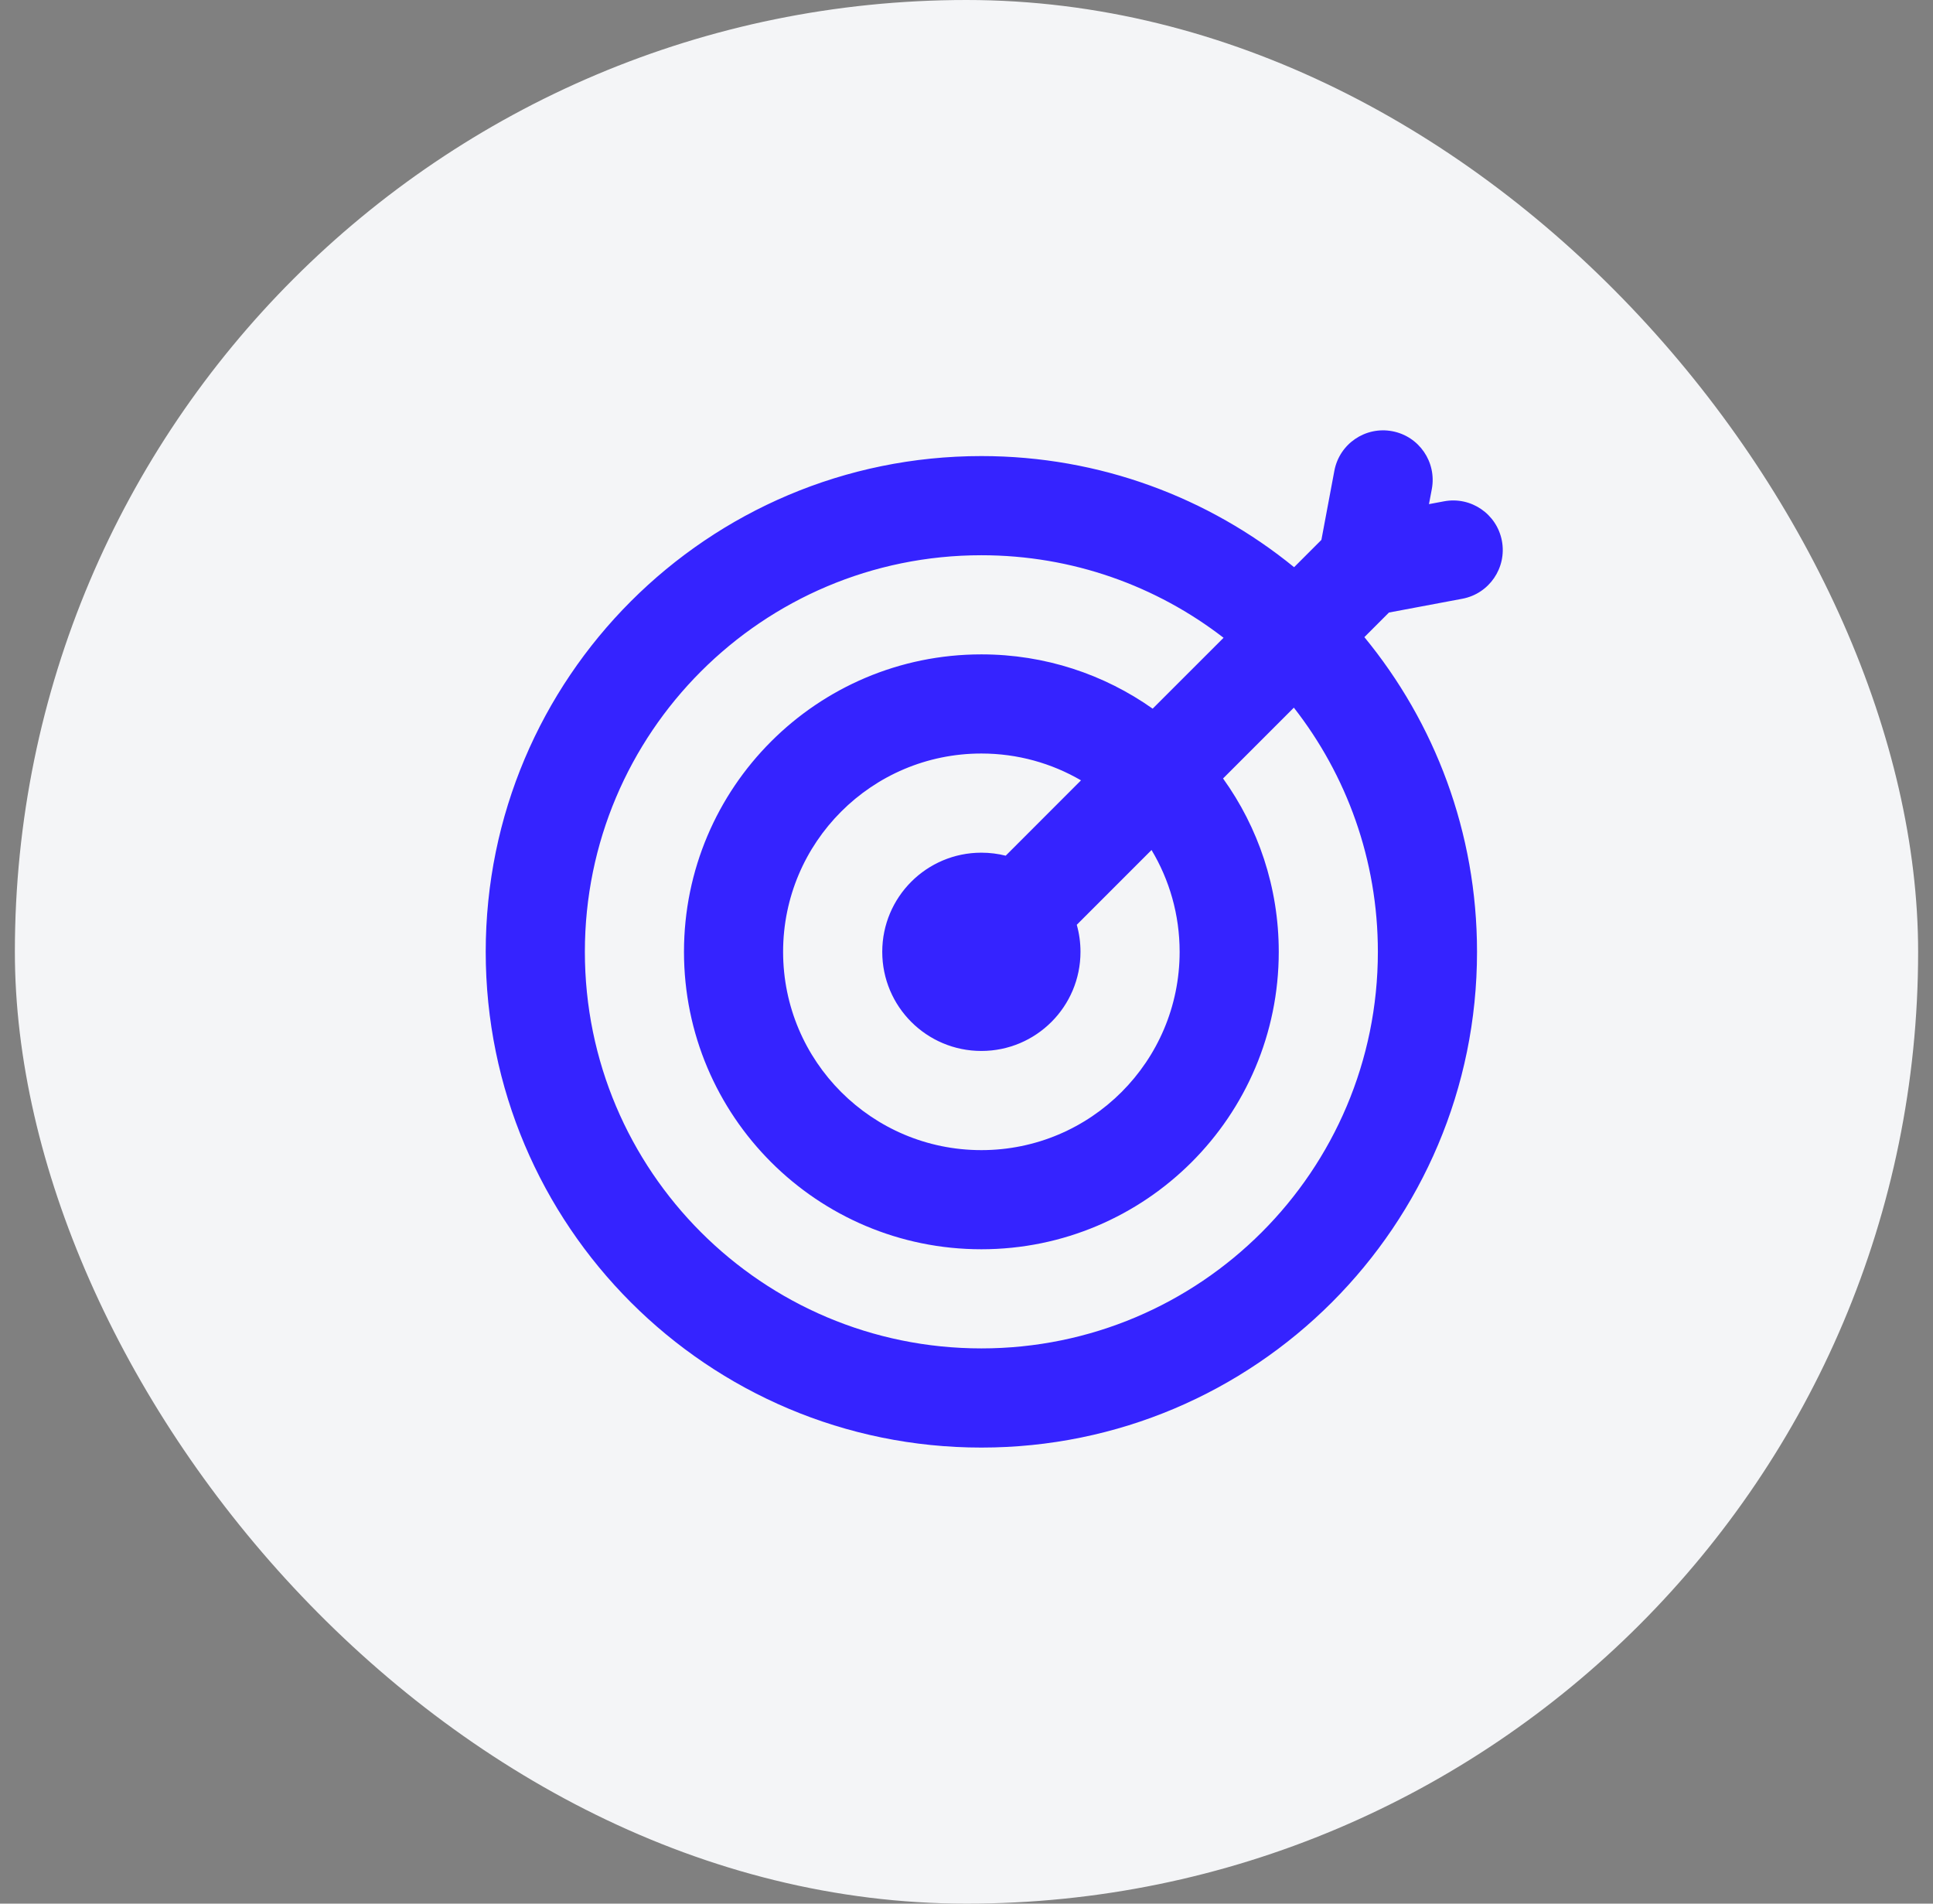 <svg width="65" height="64" viewBox="0 0 65 64" fill="none" xmlns="http://www.w3.org/2000/svg">
<rect x="0" y="0" width="65" height="64" fill="#808080" stroke="none"/>
<rect x="0.5" width="64" height="64" rx="32" fill="#F4F5F7"/>
<path fill-rule="evenodd" clip-rule="evenodd" d="M45.879 21.42C48.246 24.298 49.667 27.983 49.667 32C49.667 41.205 42.205 48.667 33 48.667C23.795 48.667 16.333 41.205 16.333 32C16.333 22.795 23.795 15.333 33 15.333C36.987 15.333 40.648 16.733 43.516 19.069L44.434 18.151L44.87 15.827C45.04 14.922 45.911 14.327 46.816 14.497C47.721 14.666 48.316 15.537 48.147 16.442L48.051 16.949L48.558 16.854C49.463 16.684 50.334 17.279 50.504 18.184C50.673 19.089 50.078 19.96 49.173 20.13L46.706 20.593L45.879 21.42ZM41.144 21.442C38.891 19.702 36.066 18.667 33 18.667C25.636 18.667 19.667 24.636 19.667 32C19.667 39.364 25.636 45.333 33 45.333C40.364 45.333 46.333 39.364 46.333 32C46.333 28.904 45.278 26.055 43.508 23.791L41.127 26.172C42.306 27.813 43 29.825 43 32C43 37.523 38.523 42 33 42C27.477 42 23 37.523 23 32C23 26.477 27.477 22 33 22C35.145 22 37.132 22.675 38.76 23.825L41.144 21.442ZM36.35 26.235C35.366 25.662 34.221 25.333 33 25.333C29.318 25.333 26.333 28.318 26.333 32C26.333 35.682 29.318 38.667 33 38.667C36.682 38.667 39.667 35.682 39.667 32C39.667 30.749 39.322 29.578 38.722 28.577L36.208 31.091C36.29 31.38 36.333 31.685 36.333 32C36.333 33.841 34.841 35.333 33 35.333C31.159 35.333 29.667 33.841 29.667 32C29.667 30.159 31.159 28.667 33 28.667C33.282 28.667 33.556 28.702 33.818 28.768L36.35 26.235Z" fill="#3523FF"/>
</svg>
